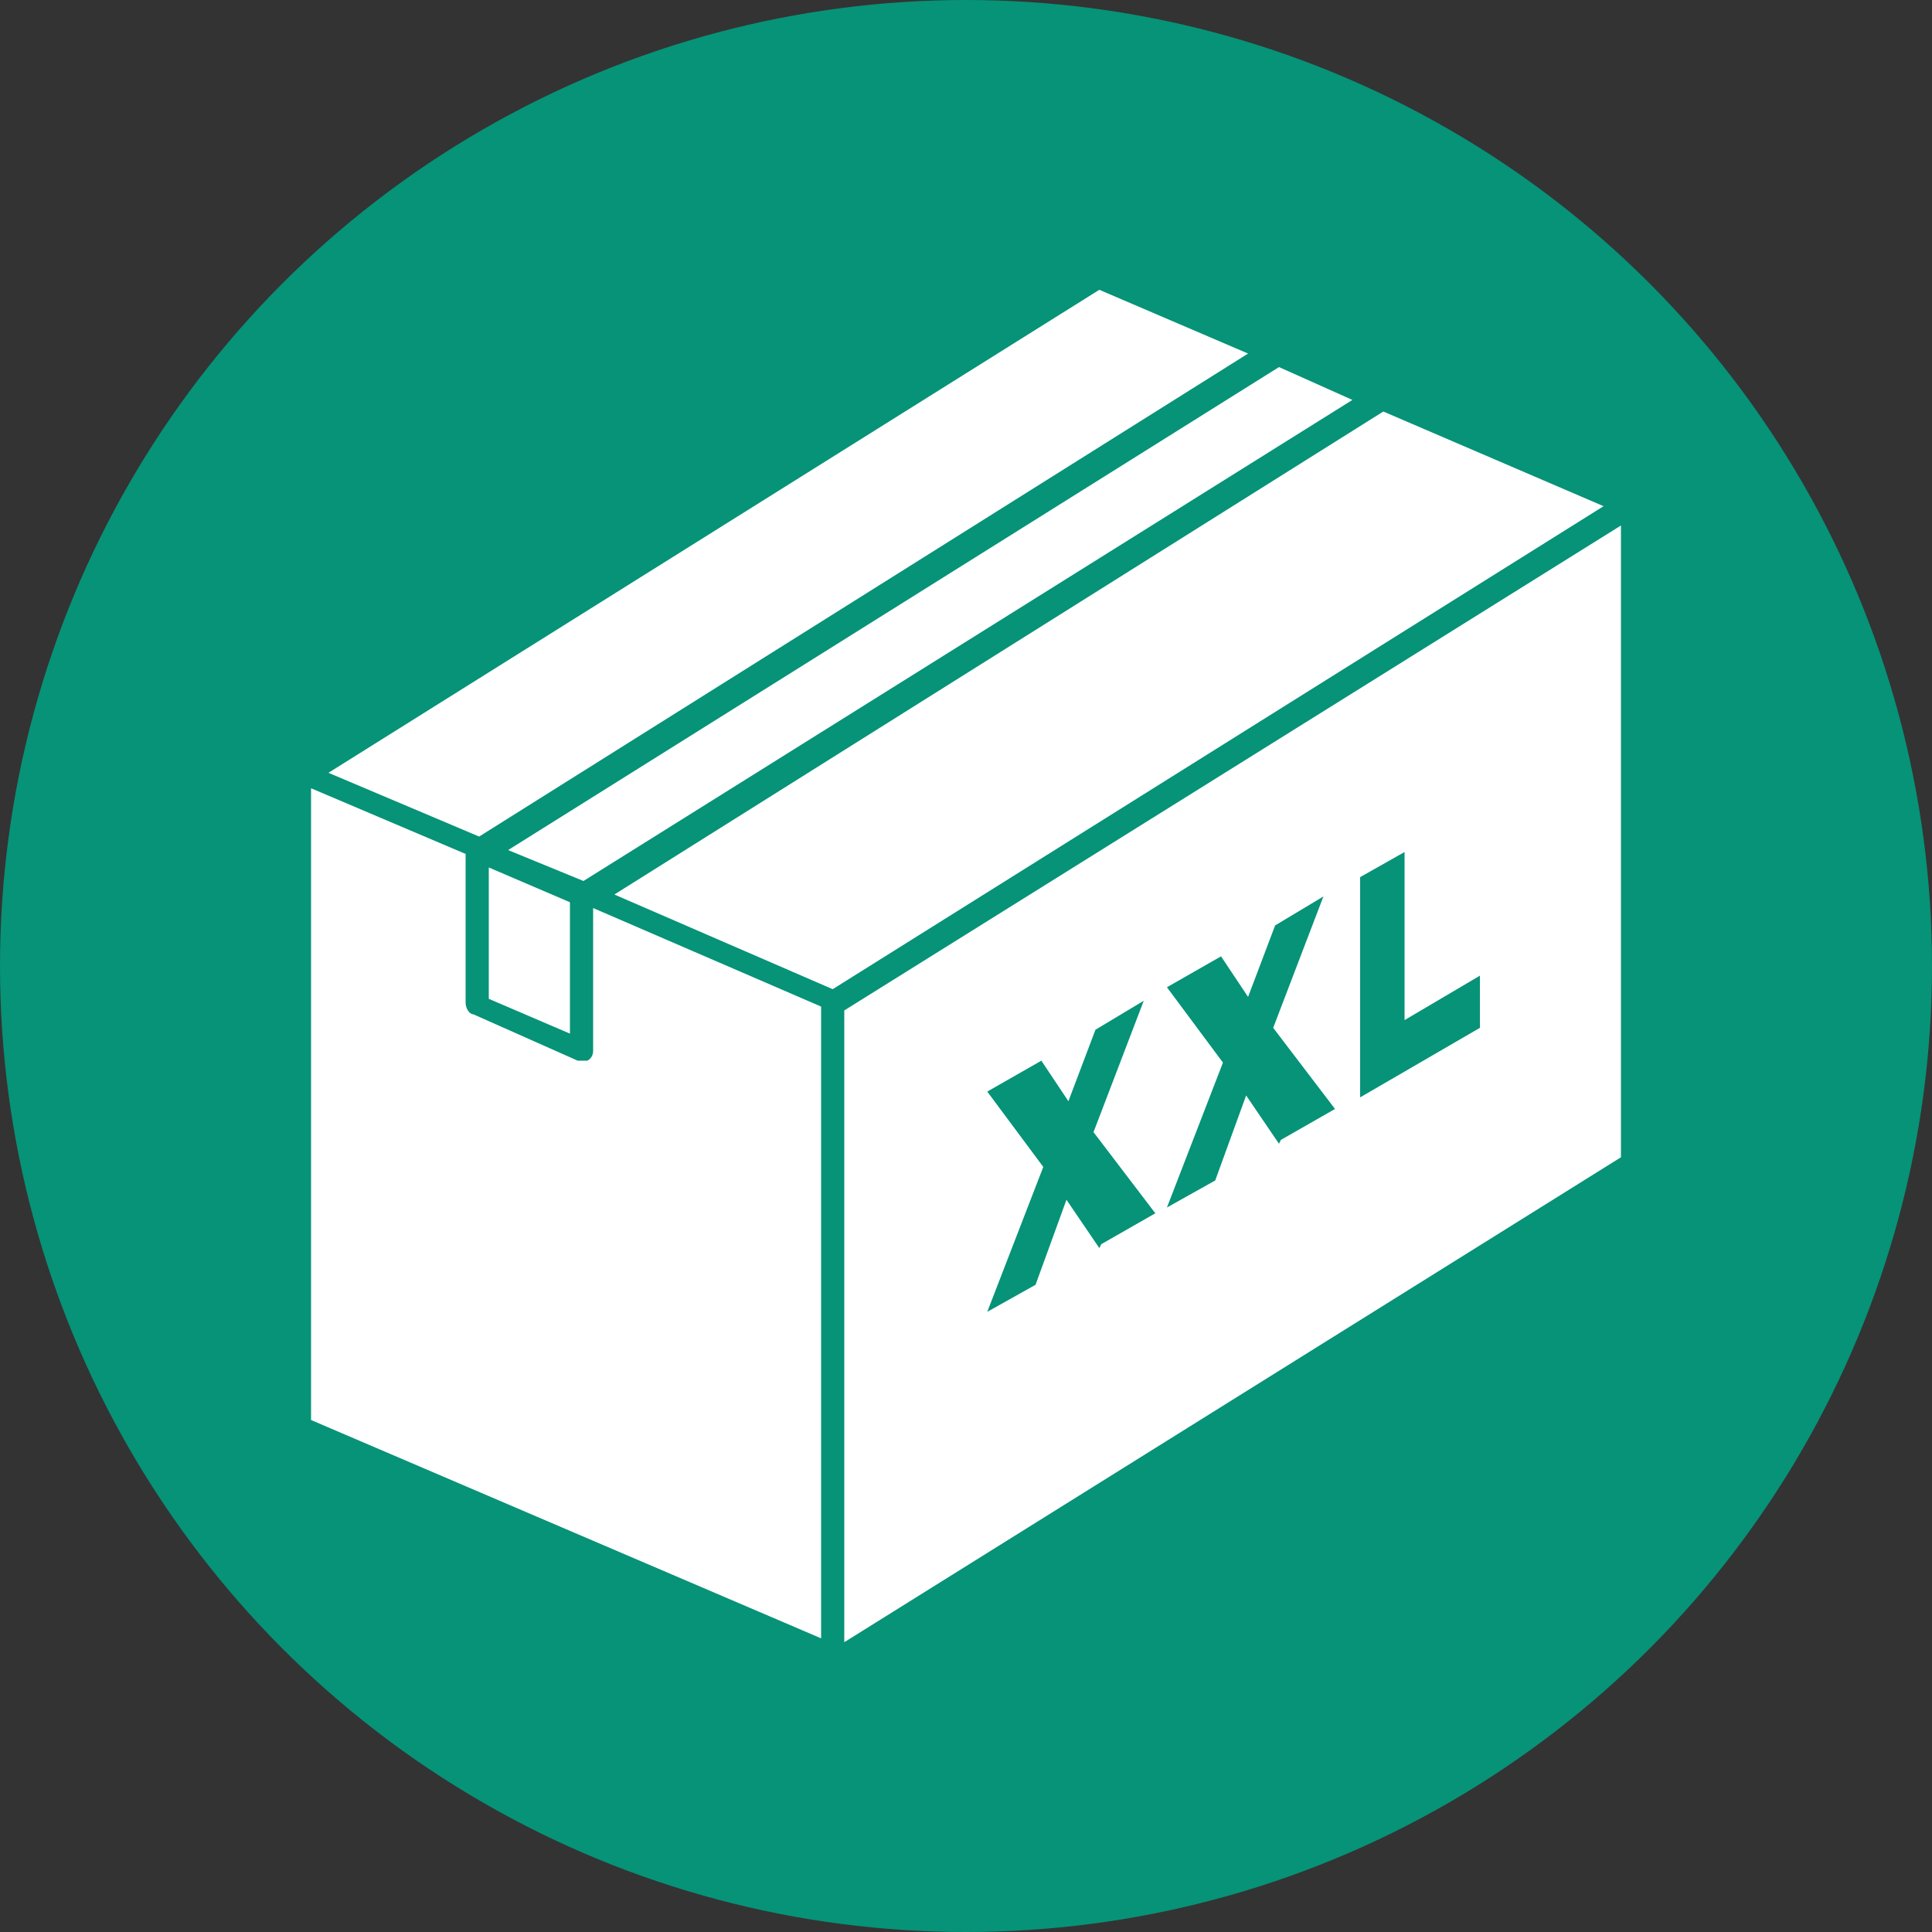 <?xml version="1.0" encoding="UTF-8"?>
<svg xmlns="http://www.w3.org/2000/svg" id="Vrstva_1" version="1.1" viewBox="0 0 100 100">
  <rect x="0" y="0" width="100" height="100" fill="#333333" stroke="none"/>
  <circle cx="50" cy="50" r="50" fill="#069378"></circle>
  <g>
    <polygon points="71.6 21.3 31.8 46.3 43.1 51.2 83 26.2 71.6 21.3" fill="#fff"></polygon>
    <polygon points="64.6 18.3 56.9 15 17 40 24.8 43.3 64.6 18.3" fill="#fff"></polygon>
    <polygon points="30.2 45.6 70 20.7 66.2 19 26.3 44 30.2 45.6" fill="#fff"></polygon>
    <path d="M30.7,54.4c0,.2-.1.4-.3.5-.1,0-.2,0-.3,0s-.2,0-.2,0l-5.4-2.4c-.2,0-.4-.3-.4-.6v-7.7l-8-3.4v32.7l26.4,11.3v-32.7l-11.8-5.1v7.3Z" fill="#fff"></path>
    <polygon points="25.3 51.7 29.5 53.5 29.5 46.7 25.3 44.9 25.3 51.7" fill="#fff"></polygon>
    <path d="M43.7,52.3v32.7l40.2-25.1V27.2l-40.2,25.1ZM56.9,64.6l-1.7-2.5-1.6,4.4-2.5,1.4,2.9-7.5-2.9-3.9,2.8-1.6,1.4,2.1,1.4-3.7,2.5-1.5-2.6,6.8,3.2,4.2-2.8,1.6ZM66.2,59.2l-1.7-2.5-1.6,4.4-2.5,1.4,2.9-7.5-2.9-3.9,2.8-1.6,1.4,2.1,1.4-3.7,2.5-1.5-2.6,6.8,3.2,4.2-2.8,1.6ZM76.6,53.2l-6.2,3.6v-11.4l2.3-1.3v8.7l3.9-2.3v2.7Z" fill="#fff"></path>
  </g>
</svg>
